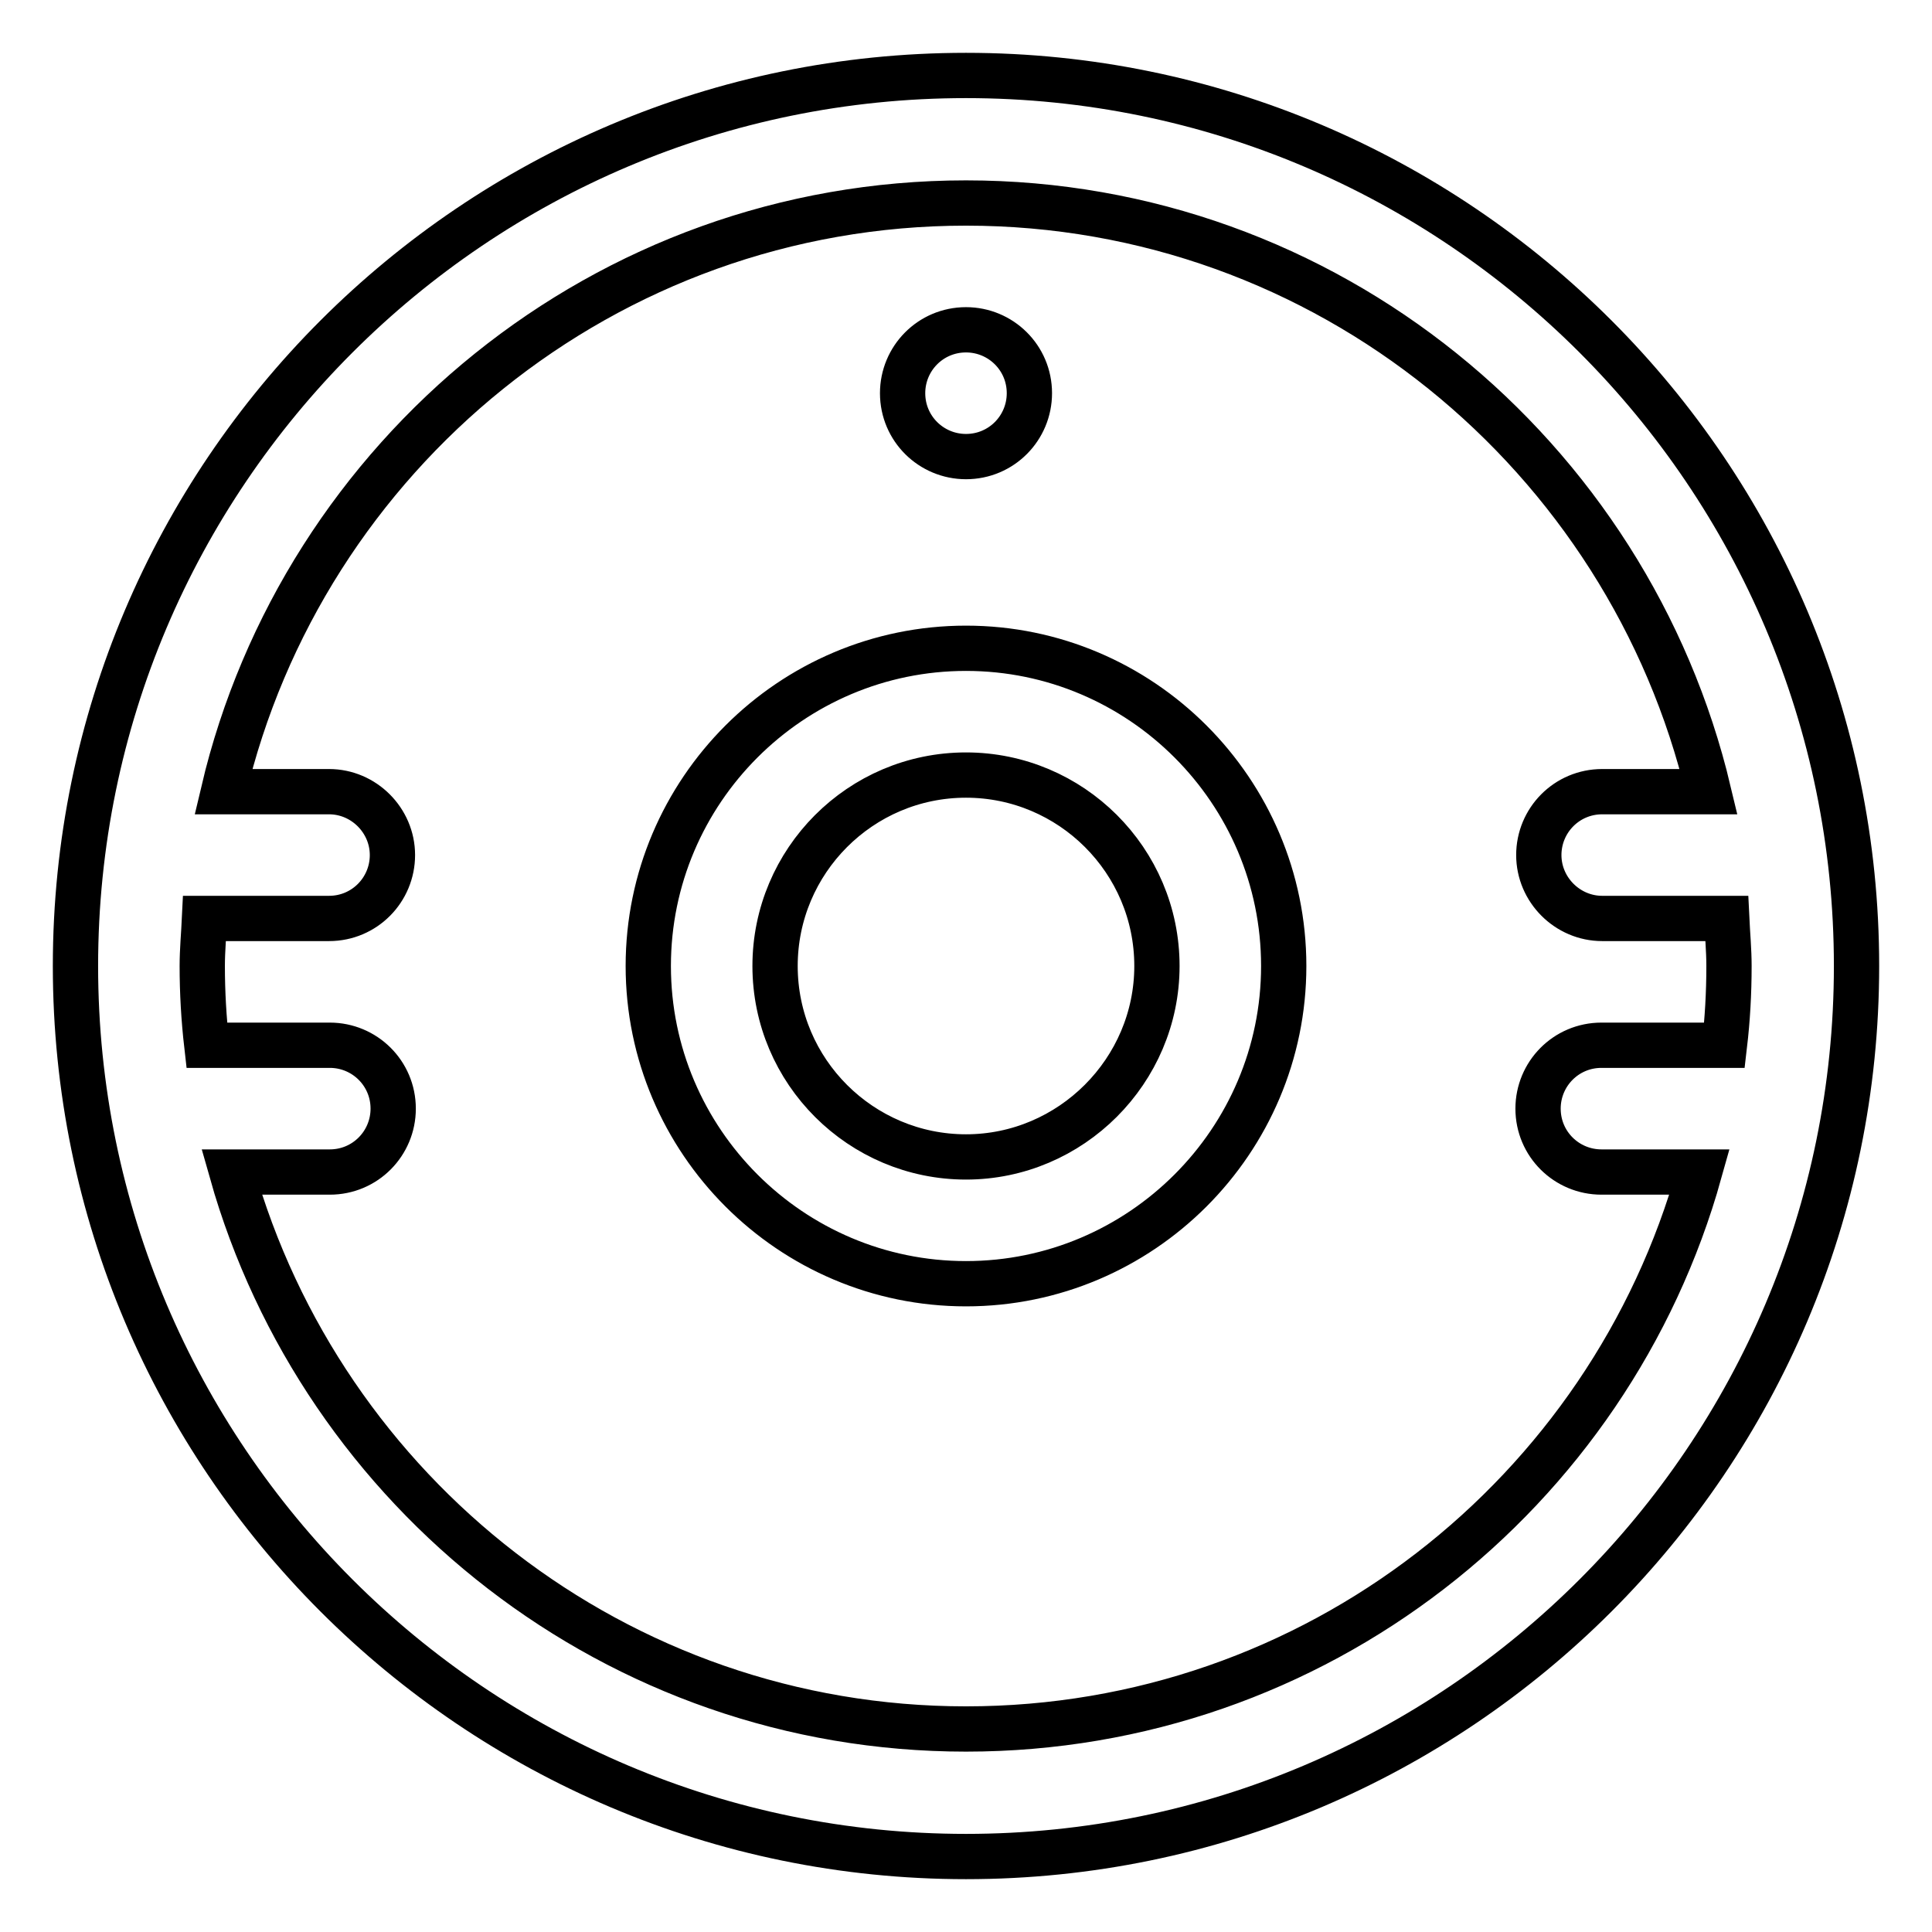 <?xml version="1.0" encoding="utf-8"?>
<!-- Svg Vector Icons : http://www.onlinewebfonts.com/icon -->
<!DOCTYPE svg PUBLIC "-//W3C//DTD SVG 1.1//EN" "http://www.w3.org/Graphics/SVG/1.1/DTD/svg11.dtd">
<svg version="1.1" xmlns="http://www.w3.org/2000/svg" xmlns:xlink="http://www.w3.org/1999/xlink" x="0px" y="0px" viewBox="0 0 256 256" enable-background="new 0 0 256 256" xml:space="preserve">
<g> <path stroke-width="6" fill-opacity="0" stroke="#000000"  d="M128,10C62.9,10,10,62.9,10,128s52.9,118,118,118s118-52.9,118-118S193.1,10,128,10z M128,229.1 c-46.3,0-85.3-31.3-97.3-73.8h13c4.7,0,8.4-3.8,8.4-8.4c0-4.7-3.8-8.4-8.4-8.4H27.4c-0.4-3.5-0.6-7-0.6-10.5c0-2.1,0.2-4.2,0.3-6.3 h16.5c4.7,0,8.4-3.8,8.4-8.4s-3.8-8.4-8.4-8.4H29.6c10.5-44.6,50.6-78,98.4-78c47.8,0,87.8,33.4,98.4,78h-14.1 c-4.7,0-8.4,3.8-8.4,8.4s3.8,8.4,8.4,8.4h16.5c0.1,2.1,0.3,4.2,0.3,6.3c0,3.6-0.2,7.1-0.6,10.5h-16.3c-4.7,0-8.4,3.8-8.4,8.4 c0,4.7,3.8,8.4,8.4,8.4h13C213.3,197.9,174.3,229.1,128,229.1z M128,85.9c-23.2,0-42.1,18.9-42.1,42.1c0,23.2,18.9,42.1,42.1,42.1 c23.2,0,42.1-18.9,42.1-42.1C170.1,104.8,151.2,85.9,128,85.9z M128,153.3c-13.9,0-25.3-11.3-25.3-25.3c0-13.9,11.3-25.3,25.3-25.3 c13.9,0,25.3,11.3,25.3,25.3C153.3,141.9,141.9,153.3,128,153.3z M119.6,52.1c0,4.7,3.8,8.4,8.4,8.4c4.7,0,8.4-3.8,8.4-8.4 c0-4.7-3.8-8.4-8.4-8.4C123.3,43.7,119.6,47.5,119.6,52.1z"/></g>
</svg>
